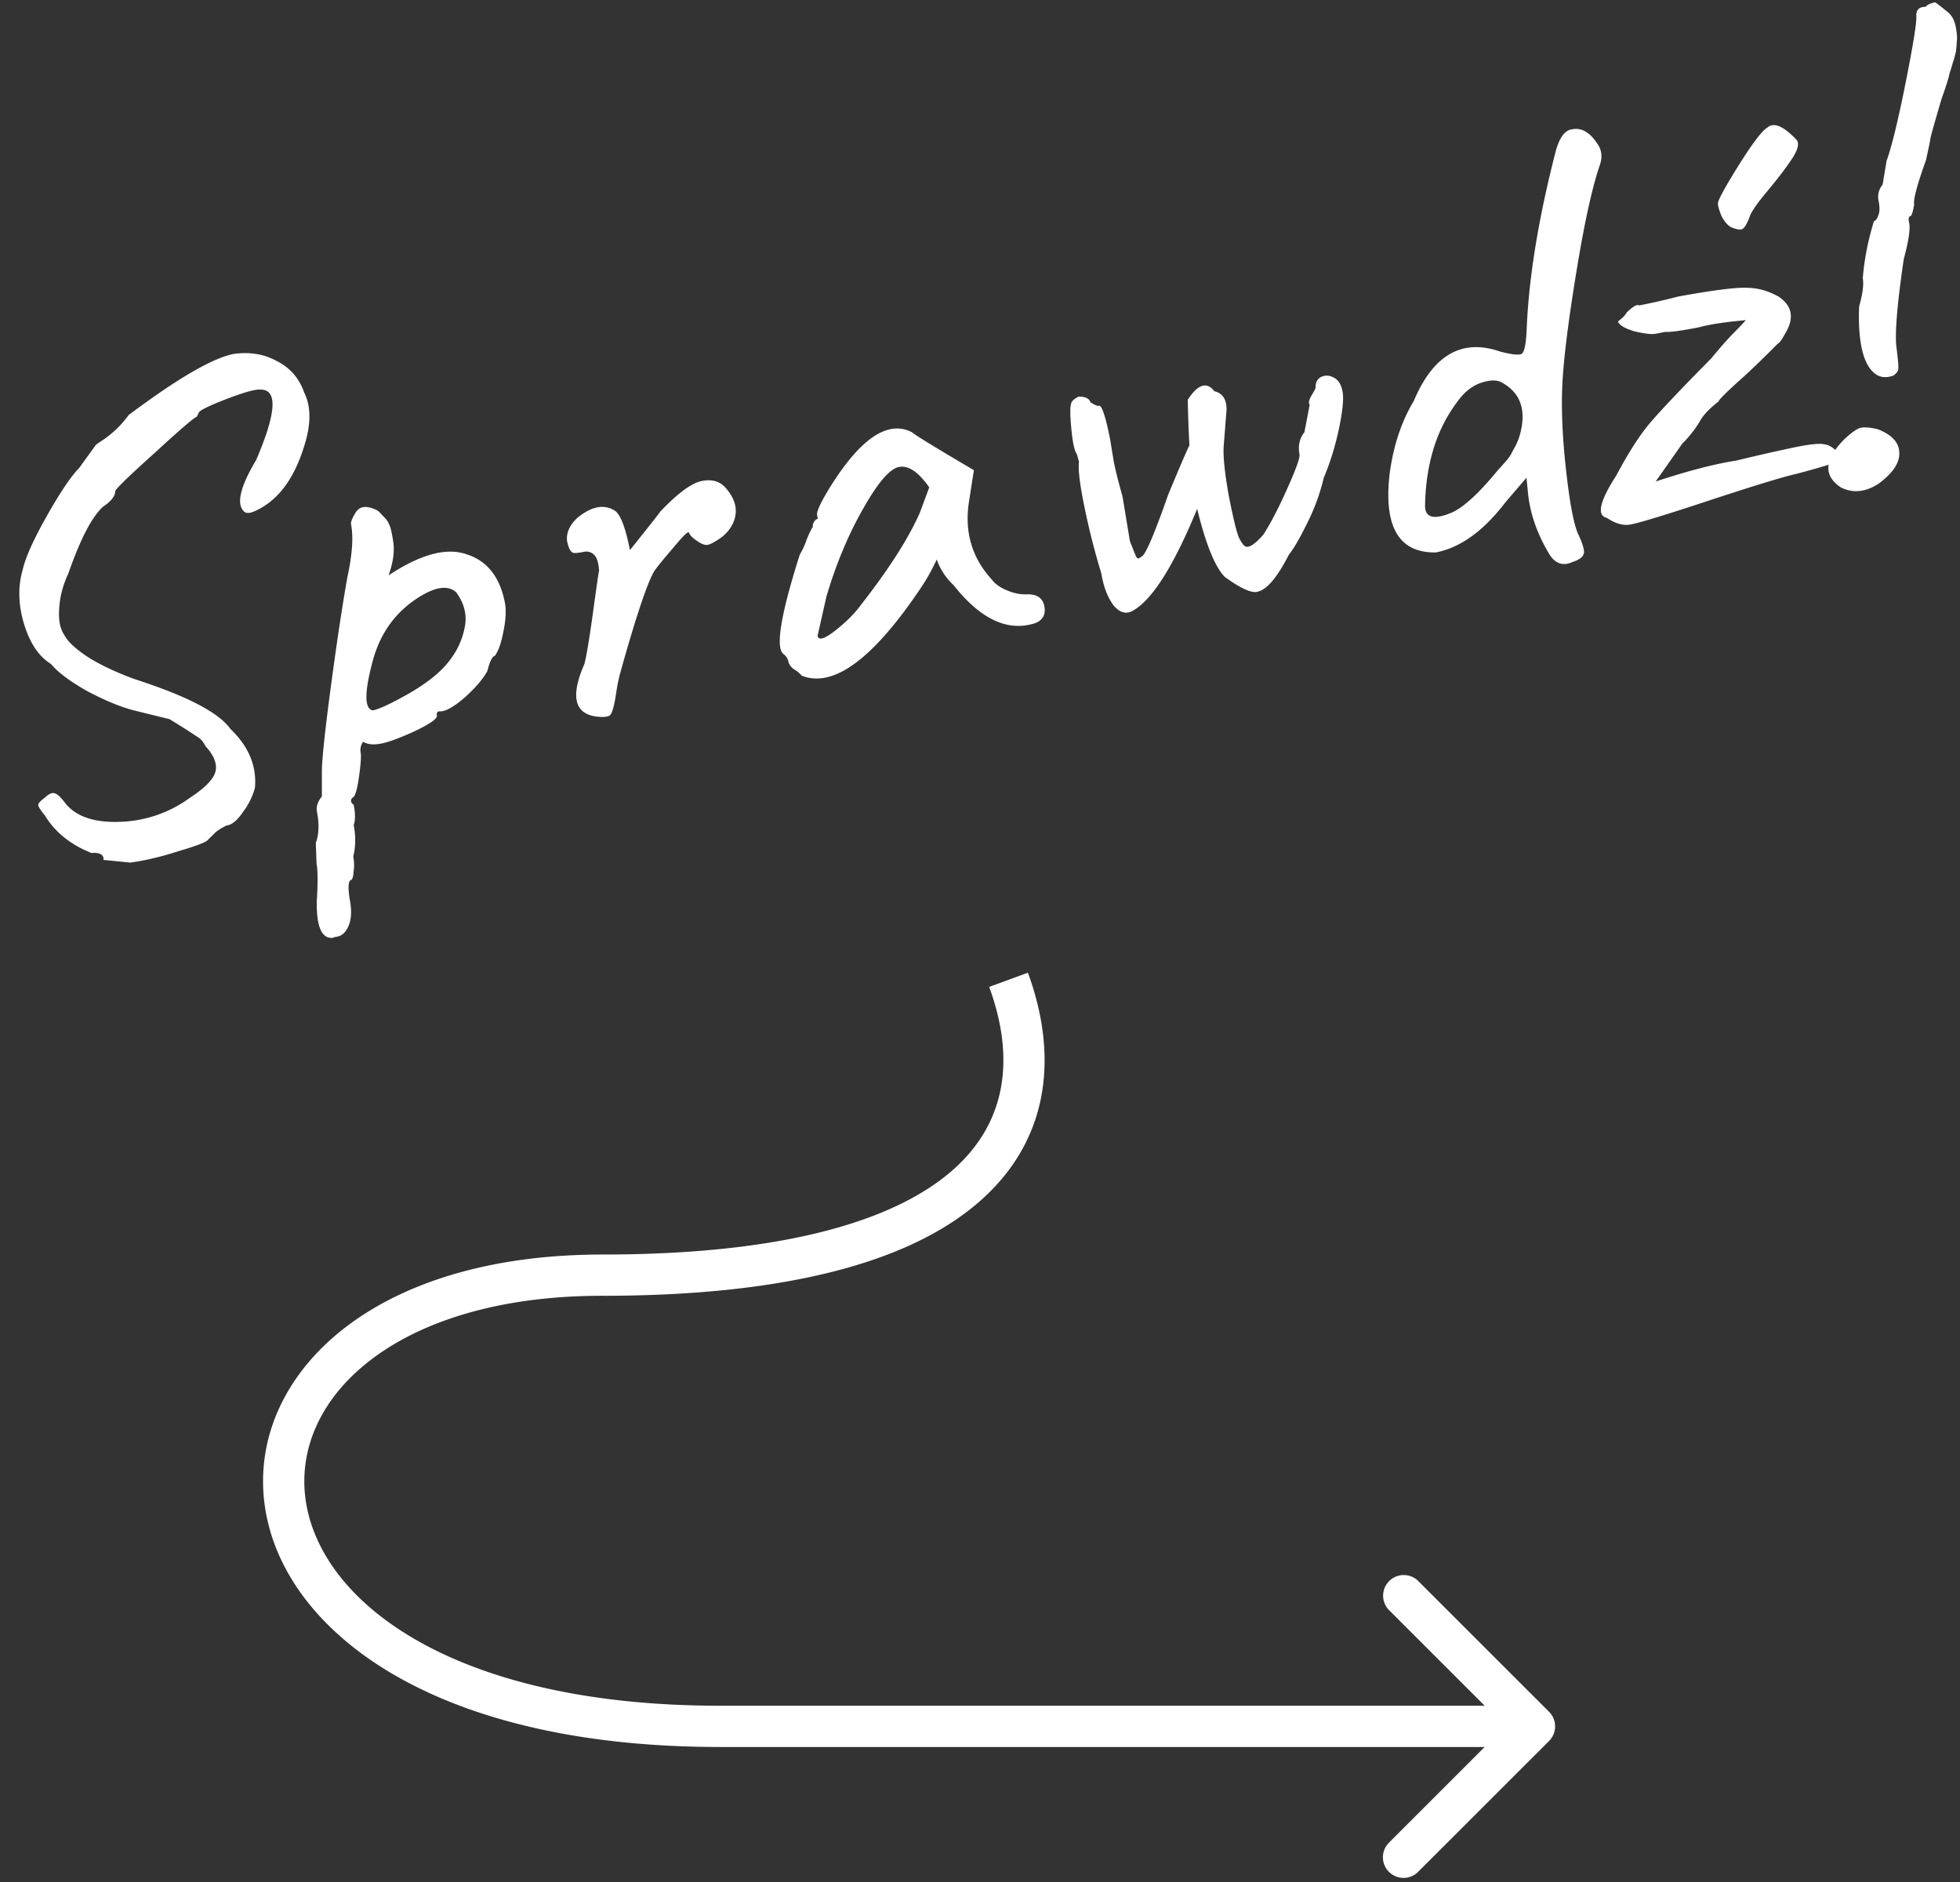 <svg width="76" height="73" viewBox="0 0 76 73" fill="none" xmlns="http://www.w3.org/2000/svg"><rect x="0" y="0" width="76" height="73" fill="#333333" stroke="none"/><path d="M9.06 13.727c.629-.088 1.19.006 1.686.283.508.258.859.665 1.052 1.222.278.557.266 1.281-.036 2.172-.403 1.25-1.043 2.062-1.92 2.436-.158.064-.276.07-.354.018-.342-.274-.193-.948.447-2.023.795-1.852.84-2.76.133-2.725-.19-.014-.64.116-1.35.39-.695.27-1.034.447-1.018.529l-.075.141c-.068-.003-.607.458-1.615 1.384-1.012.91-1.526 1.409-1.543 1.497.002.186-.154.386-.47.6-.433.39-.884 1.259-1.352 2.606-.205.43-.322.878-.35 1.342-.032.447.034.79.2 1.03.136.262.456.557.96.883.503.31 1.109.591 1.82.844 1.994.648 3.213 1.285 3.657 1.912.709.677 1.027 1.439.954 2.285a2.77 2.77 0 01-.457.93c-.224.331-.435.508-.635.53a2.08 2.08 0 00-.433.263l-.32.317c-.086.084-.466.226-1.14.425-.655.212-1.272.357-1.85.436l-1.04-.104c.017-.088-.014-.158-.092-.211-.078-.053-.2-.072-.367-.056-.81-.318-1.413-.804-1.811-1.456-.179-.22-.265-.357-.258-.409.004-.068.088-.161.252-.278.157-.15.282-.207.373-.174.105.013.25.147.434.4.423.511 1.13.747 2.125.707a4.845 4.845 0 002.696-.931c.558-.364.885-.69.981-.98.094-.307-.032-.648-.376-1.023-.085-.17-.184-.287-.298-.35-.351-.236-.72-.47-1.104-.701-.392-.094-.855-.208-1.39-.341-.52-.137-1.12-.386-1.8-.746-.669-.38-1.136-.73-1.402-1.052-.463-.283-.808-.794-1.036-1.53-.231-.753-.25-1.463-.057-2.128.11-.48.425-1.178.943-2.094.518-.915.933-1.53 1.245-1.846l.643-.89c.013-.019.095-.077.246-.174a3.98 3.98 0 001.03-.99c1.897-1.421 3.255-2.211 4.073-2.37zm8.632 9.248c-.29-.266-.725-.233-1.305.1-1.023.59-1.68 1.49-1.971 2.701-.29 1.126-.278 1.718.04 1.775.245-.047.711-.265 1.4-.654.702-.408 1.209-.812 1.522-1.212.329-.404.54-.844.634-1.32.11-.48.004-.944-.32-1.39zm-5.211 7.914v-.916c-.004-.458.111-1.567.346-3.328.236-1.76.45-3.186.646-4.276.188-.869.234-1.549.139-2.04-.016-.081.047-.238.189-.469.158-.235.425-.26.8-.079.055.023.138.1.248.232a.84.84 0 01.243.334c.052.092.105.32.159.683.053.363-.008.79-.184 1.284 1.234-.817 2.242-1.09 3.025-.817.796.252 1.291.878 1.485 1.876.057.294.037.671-.06 1.132-.084.44-.194.75-.329.93-.098.019-.195.216-.292.591-.162.303-.46.65-.893 1.04-.437.373-.76.546-.97.52-.081.015-.112.072-.093.17.022.115-.262.314-.852.599-.577.264-1.012.425-1.307.483-.294.057-.528.034-.7-.068a.55.55 0 00-.096.426c.026.131.003.45-.069.956-.071.506-.156.769-.254.788-.082.1-.065.19.052.27.067.343.067.607.001.79.083.425.077.833-.017 1.225.039.196.042.39.012.583-.01.206-.05.316-.115.328-.091.052-.104.292-.038.72.083.426.073.768-.03 1.025-.103.258-.252.406-.448.444l-.123.024c-.046.026-.087.034-.123.024-.376-.012-.56-.477-.551-1.396.046-.722.044-1.214-.007-1.475l-.03-.81c.123-.33.138-.731.046-1.206-.038-.196.025-.395.19-.597zm13.13-11.057c.677-.71 1.212-1.102 1.604-1.178.41-.08.726.02.95.3.396.465.47.935.223 1.408a1.484 1.484 0 01-.484.527c-.21.142-.364.223-.462.242-.098.02-.235-.03-.411-.15-.176-.118-.281-.225-.317-.32-.016-.082-.216.11-.601.576-.388.449-.642.761-.76.937-.288.531-.721 1.838-1.302 3.92a6.41 6.41 0 00-.156.769c-.081.542-.168.839-.26.89-.091.053-.25.067-.475.042-.886-.1-1.052-.78-.5-2.042.07-.251.177-.883.32-1.896.14-1.029.223-1.605.25-1.73-.021-.284-.076-.477-.164-.578a.424.424 0 00-.435-.145c-.18.035-.296.049-.349.042-.134.01-.233-.15-.296-.477-.028-.317.11-.616.412-.895.528-.425.993-.524 1.394-.296.241.106.452.625.634 1.557.71-.885 1.105-1.386 1.184-1.503zm10.422-.93c-.421-.598-.812-.862-1.172-.792-.36.07-.824.61-1.392 1.62-.57.994-1.046 2.13-1.425 3.41l-.342 1.518c.035.18.238.132.609-.143.384-.296.693-.585.926-.868 1.172-1.484 1.981-2.737 2.428-3.757l.368-.989zm-4.948 7.302a.996.996 0 00-.302-.247c-.12-.095-.19-.192-.21-.29a.498.498 0 00-.184-.295c-.332-.224-.124-1.513.624-3.865a2.9 2.9 0 00.268-.587c.116-.277.195-.437.238-.48a.24.24 0 01.04-.185c.037-.075.087-.12.153-.132l-.029-.147c-.028-.148.172-.56.6-1.237 1.148-1.785 2.174-2.443 3.08-1.974.124.112.924.601 2.4 1.47l-.204 1.312c-.153 1.133.147 2.11.901 2.932.117.164.314.304.591.42.277.116.542.166.794.151.372-.004.589.149.65.46.06.31-.051.527-.333.65-1.067.36-2.13-.13-3.188-1.468a2.486 2.486 0 01-.652-.994c-.179.39-.38.753-.604 1.085-1.856 2.771-3.4 3.912-4.633 3.421zm12.441-6.95l.285 1.727c.135.347.218.552.246.614.046.06.084.077.113.055a.957.957 0 01.113-.073c.151-.098.489-.893 1.013-2.388.428-1.033.703-1.672.825-1.917a44.023 44.023 0 01-.064-1.77c.392-.603.736-.712 1.031-.328.32.074.477.315.472.723l-.11 1.397c-.029.379.035 1.012.19 1.898.169.868.301 1.42.398 1.655.11.216.2.334.273.354.143.04.368-.114.674-.462.287-.446.596-1.04.926-1.784.344-.763.504-1.21.478-1.341-.063-.327 0-.611.191-.852l.202-1.058c-.048-.075-.028-.19.061-.343.102-.173.158-.277.168-.313-.005-.202.061-.343.199-.42a.502.502 0 01.485.007c.186.083.304.255.355.517.064.242.022.726-.125 1.45-.151.71-.35 1.35-.594 1.924a8.05 8.05 0 01-.667 1.81c-.268.545-.497.938-.688 1.179-.443.867-.843 1.343-1.2 1.43-.222.077-.65-.112-1.28-.566-.381-.385-.74-1.266-1.075-2.644-.91 2.214-1.742 3.53-2.492 3.948-.26.152-.51.082-.754-.21-.23-.312-.387-.723-.47-1.233a27.472 27.472 0 01-.628-2.45c-.198-.93-.278-1.56-.24-1.89l-.082-.289c-.09-.118-.16-.436-.21-.952-.053-.533-.058-.863-.014-.99.013-.105.113-.201.3-.288.255.001.405.074.45.218.176.118.295.163.357.134.114.063.25.503.41 1.321l.142.864c.064.327.176.772.336 1.335zm12.769.625c.468-.21 1.073-.769 1.813-1.677.043-.042.127-.135.252-.278a1.71 1.71 0 00.242-.327c.036-.075.093-.18.168-.313.073-.15.124-.279.154-.386.274-.953.057-1.633-.65-2.039-.196-.131-.477-.136-.843-.014-.35.119-.66.366-.926.74-.81 1.074-1.226 2.429-1.248 4.063.017.438.363.515 1.038.231zm4.677 1.918c-.39.178-.703.052-.94-.378-.456-.777-.72-1.566-.79-2.367l-.052-.525-.81.947c-.852 1.116-1.753 1.767-2.701 1.951-1.439.025-2.036-.997-1.793-3.064.146-1.081.457-2.016.932-2.805.755-1.793 1.87-2.434 3.345-1.923.447.117.725.148.833.093.108-.055.175-.365.201-.93.076-1.968.441-4.238 1.096-6.81.15-.623.376-.947.677-.972.36-.07.686.122.978.574.165.24.193.515.083.824-.282.82-.572 2.124-.87 3.913-.297 1.79-.482 3.193-.557 4.209-.077 1-.042 2.181.104 3.545.146 1.364.308 2.241.485 2.63.175.375.249.623.222.747-.024.14-.172.254-.443.341zm7.563-16.852c.247-.218.627-.054 1.14.491.097.151.027.403-.21.754-.237.352-.542.75-.914 1.197-.358.426-.585.742-.681.947-.11.31-.21.49-.302.543-.076.048-.224.026-.446-.067-.134-.075-.254-.213-.36-.413-.094-.22-.144-.388-.15-.506.007-.137.276-.631.807-1.481.531-.85.903-1.339 1.116-1.465zm-1.208 12.918a72.145 72.145 0 012.342-.532c.54-.105.89-.139 1.05-.102.173.017.334.105.484.262.166.155.232.278.199.37a4.737 4.737 0 00-.359.12c-.416.132-.882.265-1.4.4-.52.117-1.657.466-3.413 1.044-1.755.58-2.773.887-3.054.925-.265.035-.554-.053-.867-.264-.408-.09-.285-.641.367-1.65.472-.89.91-1.57 1.31-2.038.415-.488 1.204-1.32 2.368-2.498.385-.465.684-.803.897-1.014.227-.231.375-.387.444-.469-.817.074-1.427.167-1.83.28-.687.133-1.117.191-1.29.174l-.368.072c-.164.031-.442 0-.833-.093-.38-.114-.59-.242-.636-.386.164-.117.278-.232.34-.347.243-.234.404-.324.482-.271.491-.096.995-.21 1.512-.345 1.361-.248 2.248-.36 2.66-.339.424.003.837.118 1.238.345.528.356.612.832.252 1.428-.138.248-.232.377-.281.386-.54.546-.99.982-1.35 1.307-.608.543-.929.86-.962.95-.296.228-.516.45-.66.664a4.392 4.392 0 01-.732.957L64.2 18.674c1.26-.415 2.303-.685 3.127-.811zM73 7.159l.153-.921c.199-.548.444-1.555.737-3.021.292-1.466.43-2.325.416-2.577-.015-.252.105-.377.36-.376.069-.08.193-.14.373-.174.098.066.238.175.42.326.196.132.32.337.374.615.051.262.065.463.041.603a4.835 4.835 0 01-.031.363 4.322 4.322 0 01-.12.43 6.15 6.15 0 01-.125.407c-.034.176-.138.51-.314 1.003-.297 1.009-.442 1.53-.435 1.562.003.016-.054.29-.172.823-.341.949-.493 1.522-.455 1.718-.04.229-.08.372-.12.43-.082.017-.11.09-.085.221l.015.074c.044.229-.027.692-.214 1.39-.248 1.696-.344 2.818-.288 3.368.069.53.094.83.074.902-.004.069-.065.149-.183.24-.302.109-.555.073-.76-.108-.429-.375-.62-1.229-.574-2.562.14-.503.188-.868.143-1.098.06-.741.205-1.482.434-2.223.066-.013.12-.083.163-.21.06-.13.066-.318.018-.564A.736.736 0 0173 7.16zm-1.47 9.861c.26-.237.453-.376.58-.418.144-.045.377-.03.696.043.552.215.831.518.839.907.024.386-.238.785-.786 1.197-.512.337-1.003.39-1.472.158-.7-.458-.653-1.087.143-1.887zm-11.464 50.5a.8.8 0 000-1.131l-5.092-5.091a.8.8 0 00-1.13 1.131l4.525 4.525-4.526 4.526a.8.8 0 001.131 1.131l5.092-5.09zm-21.71-29.245c.974 2.659.727 5.145-1.308 7.01-2.116 1.94-6.32 3.37-13.682 3.37v1.6c7.479 0 12.195-1.435 14.764-3.79 2.65-2.43 2.853-5.671 1.728-8.74l-1.502.55zm-14.99 10.38c-4.412 0-7.822 1.125-10.077 2.906-2.266 1.789-3.354 4.24-3.034 6.745.317 2.492 2.005 4.871 4.947 6.603 2.941 1.733 7.17 2.845 12.712 2.845v-1.6c-5.343 0-9.27-1.074-11.9-2.623-2.63-1.549-3.932-3.545-4.172-5.428-.239-1.87.547-3.794 2.438-5.286 1.9-1.5 4.929-2.563 9.086-2.563v-1.6zm4.548 19.1H59.5v-1.6H27.914v1.6z" fill="#fff"/></svg>